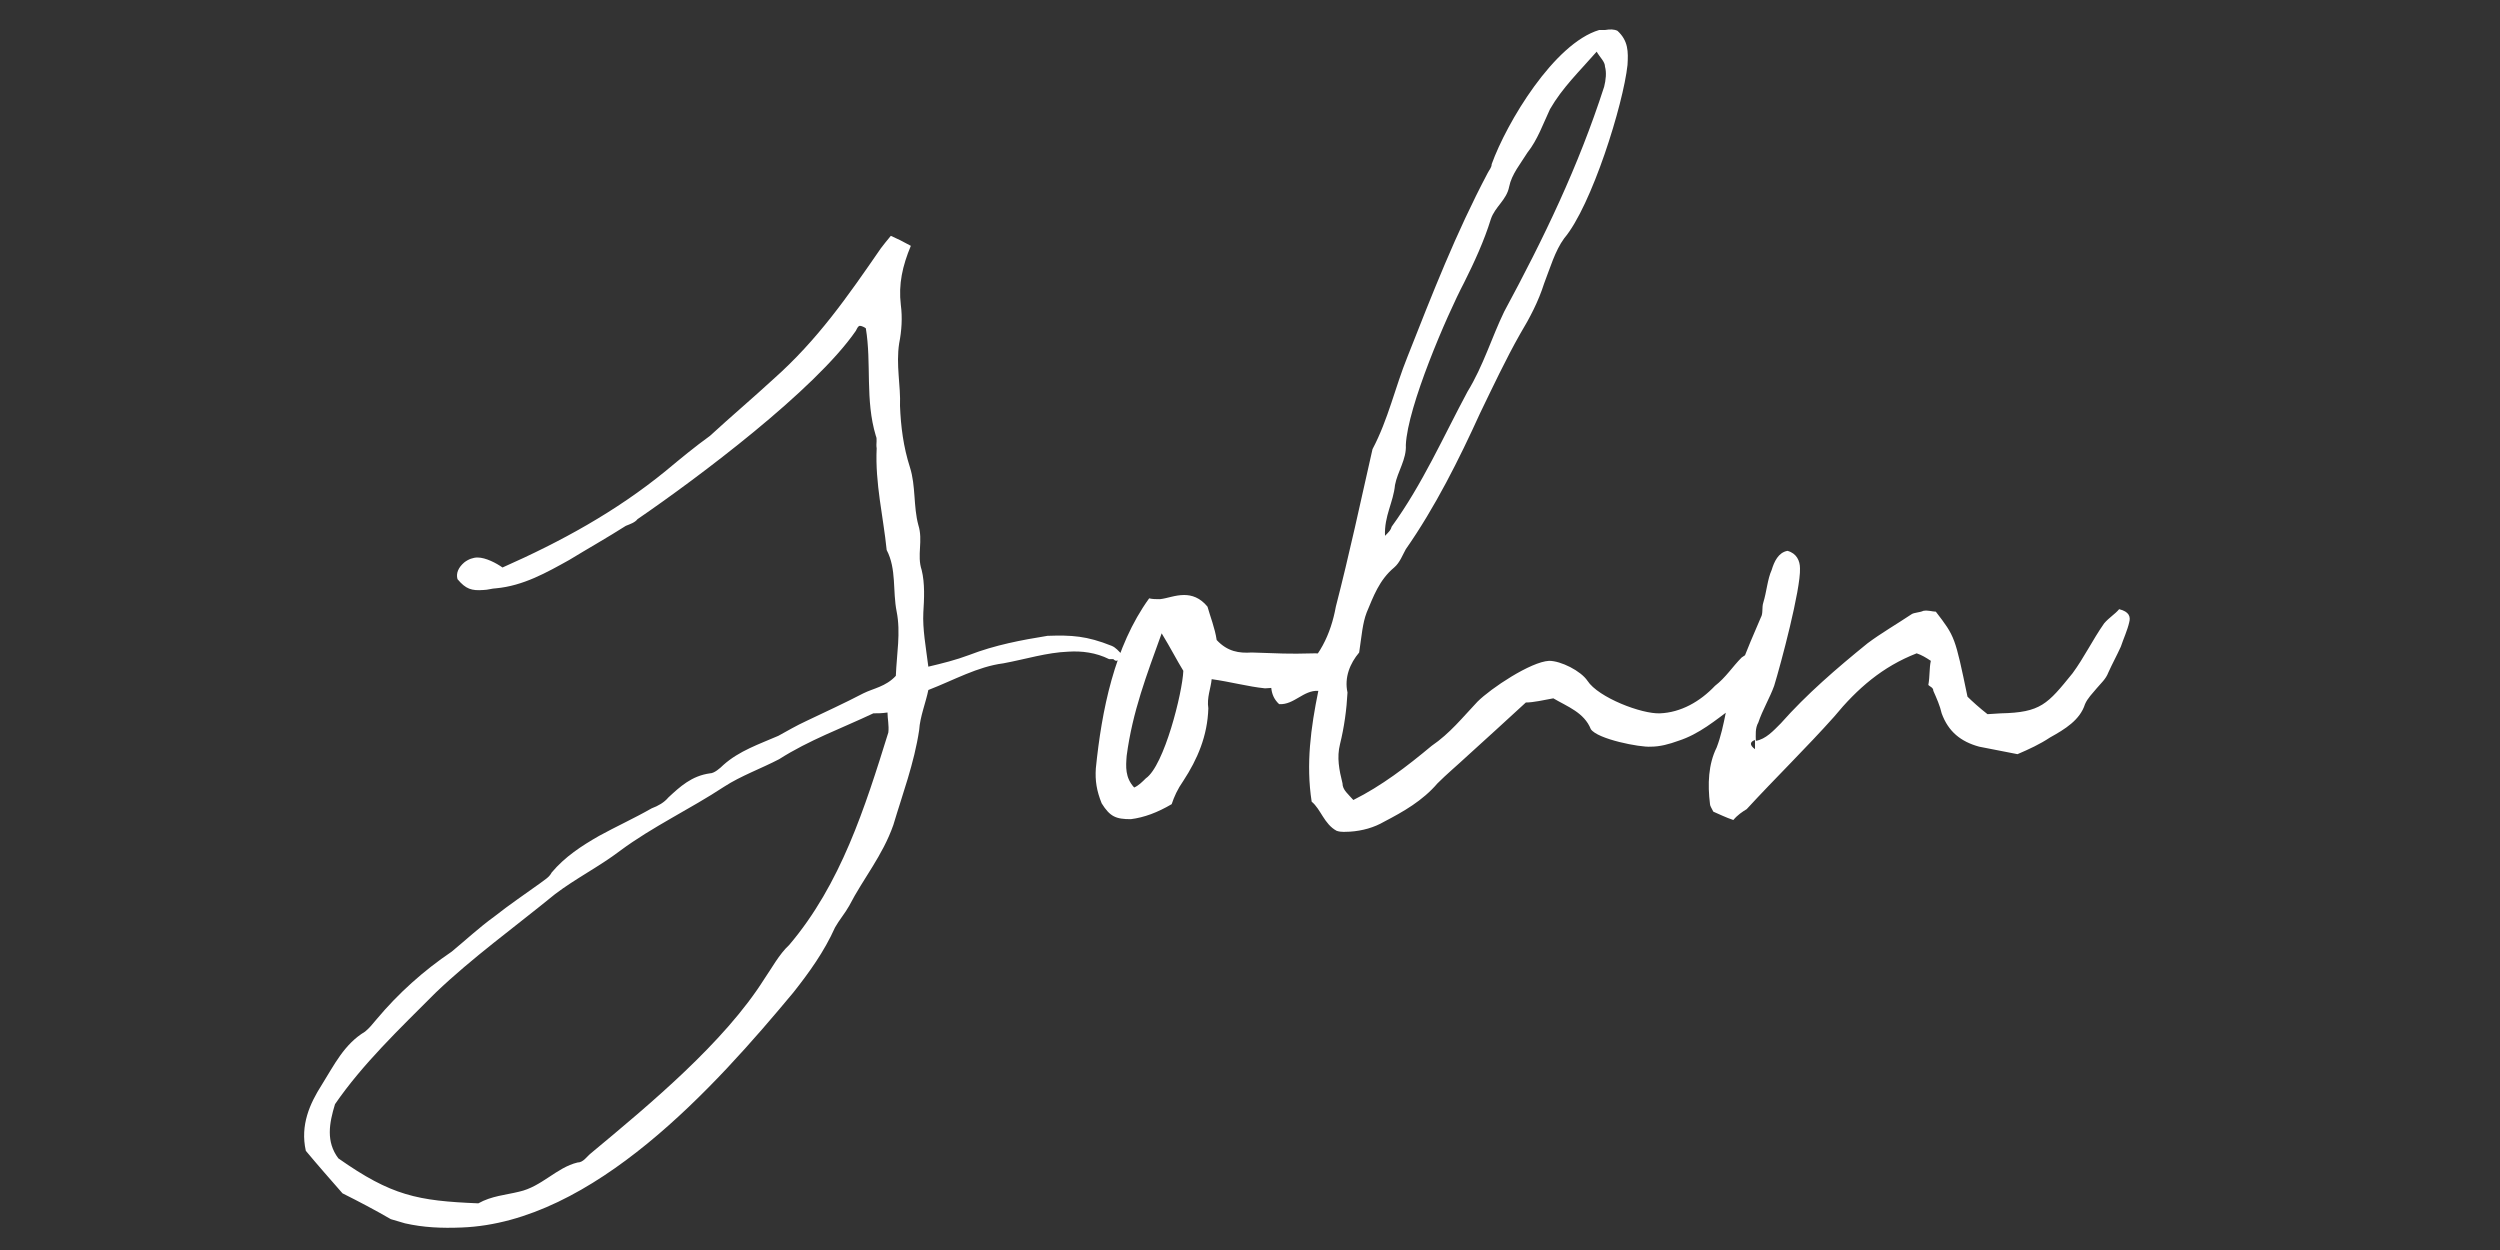 <?xml version="1.0" encoding="UTF-8"?> <svg xmlns="http://www.w3.org/2000/svg" xmlns:xlink="http://www.w3.org/1999/xlink" id="Layer_1" x="0px" y="0px" viewBox="0 0 300 150" style="enable-background:new 0 0 300 150;" xml:space="preserve"><rect x="0" y="0" width="300" height="150" fill="#333333" stroke="none"/><style type="text/css"> .st0{fill:#FFFFFF;}</style><g> <path class="st0" d="M210.6,88.8l0,1.1C209.9,89.4,210,89,210.6,88.8 M205.2,96.5c0,0.2,0.2,0.5,0.4,0.9c0.7,0.3,1.5,0.7,2.4,1 c0.5-0.6,1.1-1,1.6-1.3c3.5-3.8,7.2-7.4,10.5-11.1c2.8-3.4,5.8-6,9.9-7.6c0.6,0.2,1.1,0.5,1.7,0.9c-0.2,0.9-0.1,1.8-0.3,2.9 c0.2,0.2,0.6,0.3,0.6,0.7c0.4,0.9,0.8,1.8,1,2.7c0.8,2.2,2.3,3.4,4.5,4c1.5,0.3,3.1,0.6,4.6,0.9c1.4-0.6,2.7-1.2,3.9-2 c1.8-1,3.6-2.1,4.2-4c0.3-0.7,0.9-1.3,1.4-1.9c0.5-0.6,1.1-1.1,1.4-1.9c0.5-1.1,1-2,1.5-3.1c0.3-0.9,0.8-2,1-2.9 c0.2-0.7,0-1.3-1.2-1.6c-0.5,0.6-1.2,1-1.8,1.7c-1.4,2-2.4,4.1-3.8,6c-3,3.7-3.8,4.7-8.6,4.8l-1.6,0.1c-0.9-0.7-1.9-1.6-2.4-2.1 c-1.5-7.2-1.5-7.2-3.8-10.2c-0.4,0-0.9-0.2-1.5-0.1c-0.4,0.2-1.1,0.2-1.4,0.4c-1.8,1.2-3.7,2.3-5.3,3.5c-3.7,3-7.3,6.1-10.4,9.6 c-0.9,0.9-1.8,1.9-3,2.1c0-0.7-0.1-1.5,0.3-2.2c0.5-1.5,1.4-3,1.9-4.4c0.8-2.6,3.2-11.6,3.1-14.1c0-0.9-0.4-1.8-1.5-2.1 c-1.1,0.2-1.6,1.3-1.9,2.3c-0.5,1.1-0.6,2.6-1,3.9c-0.2,0.6,0,1.3-0.3,1.8c-1.7,3.9-3.2,7.6-4.2,11.4c-0.3,1.5-0.6,2.9-1.1,4.2 C205,91.7,204.9,94.1,205.2,96.5 M166.2,64.3c-0.1-2.4,1-4,1.2-6.1c0.3-1.6,1.4-3.1,1.3-4.8c0.2-4.6,4.9-15.5,7-19.5 c1.2-2.4,2.4-5,3.2-7.6c0.5-1.5,1.9-2.3,2.2-3.9c0.3-1.5,1.4-2.8,2.2-4.1c1.2-1.5,1.9-3.5,2.7-5.2c1.5-2.6,3.5-4.5,5.6-6.9 c0.4,0.7,1,1.2,1,1.8c0.2,0.7,0.1,1.6-0.1,2.4c-3.1,9.6-7.2,18.1-12,27c-1.5,3.1-2.5,6.5-4.4,9.6c-2.9,5.4-5.4,11.1-9.1,16.2 C166.9,63.6,166.7,63.8,166.2,64.3 M163.1,78.3c0.3-2,0.4-3.5,0.9-4.8c0.8-1.9,1.5-3.9,3.3-5.4c0.7-0.6,1-1.5,1.4-2.2 c3.5-5,6.4-10.8,8.9-16.3c1.5-3.1,3.1-6.5,4.8-9.5c1.2-2,2.2-3.9,2.9-6.1c0.7-1.8,1.3-3.9,2.4-5.4c3.3-3.9,7.1-16.1,7.6-20.8 c0.1-1.6,0.1-2.9-1.2-4.1c-0.4-0.2-0.9-0.2-1.5-0.1c-0.4,0-0.5,0-0.7,0c-5.4,1.6-11.1,11.1-12.9,16.1c0,0.4-0.3,0.7-0.5,1.1 c-3.8,7.2-6.6,14.4-9.6,22c-1.5,3.7-2.3,7.5-4.2,11.1c-1.4,6.2-2.8,12.7-4.4,18.9c-0.6,3.3-2,6.3-4.8,8.4c-0.2,0-0.4,0-0.7,0 c-0.2-0.7-0.6-1.3-0.8-2c-1.1,0-1.4,0.8-1.4,1.3c-0.1,1.5-0.3,2.9,0.9,4c1.8,0.1,2.9-1.7,4.7-1.6c-0.9,4.4-1.5,8.8-0.8,13.3 c1.1,0.9,1.5,2.7,3,3.5c0.6,0.2,1.1,0.1,1.6,0.1c1.5-0.1,2.9-0.5,4.1-1.2c2.3-1.2,4.6-2.5,6.4-4.6c1.1-1.1,2.3-2.1,3.7-3.4 c2.1-1.9,4.4-4,6.9-6.3c0.9,0,2.2-0.3,3.3-0.5c1.7,1,3.7,1.7,4.5,3.7c0.8,1.2,5.9,2.2,7.2,2.1c1.1,0,2.2-0.3,3.3-0.7 c2.5-0.8,4.5-2.5,6.4-3.9c2.3-1.4,3.3-3.4,4.2-5.6c0.3-0.7,0.3-1.7-1-2c-0.5,0.4-1.2,1-2,1.5c-1.1,1.1-1.9,2.4-3.2,3.4 c-1.8,1.9-4.1,3.2-6.6,3.3c-2.2,0.1-7.4-1.9-8.7-3.9c-0.8-1.2-3.2-2.4-4.6-2.4c-2.2,0.1-7,3.3-8.6,4.9c-1.8,1.9-3.3,3.8-5.5,5.3 c-3,2.5-6,4.8-9.4,6.5c-0.6-0.7-1.3-1.2-1.3-2c-0.4-1.6-0.7-3.1-0.3-4.7c0.5-2,0.8-4.2,0.9-6.2C161.3,81.3,162,79.6,163.1,78.3 M142,80.5c-0.1,2.6-2.3,11.4-4.5,12.9c-0.4,0.4-0.9,0.9-1.4,1.1c-1.1-1.2-1-2.5-0.9-3.8c0.7-5.3,2.4-9.7,4.2-14.7 C140.5,77.8,141.2,79.2,142,80.5 M160.2,80c-0.4-1.4-1.3-1.6-2.4-1.6c-3.6,0.1-4,0-7.6-0.1c-1.5,0.1-2.9-0.1-4.2-1.5 c-0.2-1.4-0.8-2.9-1.1-4c-0.9-1.1-1.9-1.4-2.8-1.4c-1.1,0-2,0.4-2.9,0.5c-0.5,0-0.9,0-1.3-0.1c-4.2,5.8-5.7,13.5-6.4,20.4 c-0.1,1.5,0.1,2.7,0.7,4.2c1,1.6,1.7,1.9,3.5,1.9c1.6-0.2,3.2-0.8,4.9-1.8c0.3-0.9,0.7-1.8,1.4-2.8c1.7-2.6,2.9-5.4,3-8.7 c-0.2-1.3,0.3-2.4,0.4-3.5c2.2,0.3,4.4,0.9,6.4,1.1c2-0.1,0.9-0.2,2.9-0.5C156.6,81.8,159,82.1,160.2,80 M106.5,85.5 c0,0.7,0.2,1.6,0.1,2.4c-2.8,9-5.7,18.2-11.9,25.5c-1.2,1.1-2.1,2.8-3,4.1c-4.8,7.6-13.7,15-20.8,20.9c-0.5,0.4-0.9,1.1-1.6,1.1 c-2.5,0.6-4.3,2.9-7,3.5c-1.6,0.4-3.3,0.5-4.9,1.4c-7.3-0.3-10.4-0.9-16.8-5.4c-1.5-2-1.1-4.2-0.4-6.5c3.3-4.8,7.7-9,12.1-13.4 c4.4-4.2,9.4-7.8,14.3-11.8c2.5-1.9,5.3-3.3,7.8-5.2c3.9-2.9,8.4-5,12.5-7.7c2-1.3,4.5-2.2,6.6-3.3c3.6-2.3,7.5-3.7,11.3-5.5 C105.4,85.6,105.8,85.6,106.5,85.5 M134.5,78.4c-0.2-0.2-0.6-0.7-1.1-0.9c-3-1.2-4.8-1.3-7.7-1.2c-3.1,0.5-6.3,1.1-9.4,2.3 c-1.6,0.6-3.2,1-4.9,1.4c-0.3-2.4-0.7-4.5-0.6-6.5c0.1-1.6,0.2-3.5-0.2-5.1c-0.6-1.8,0.2-3.5-0.4-5.4c-0.6-2.2-0.3-4.7-1-6.9 c-0.8-2.5-1.1-4.9-1.2-7.4c0.1-2.4-0.5-4.9-0.1-7.5c0.3-1.5,0.4-3.1,0.2-4.6c-0.3-2.5,0.2-4.7,1.2-7.1c-0.9-0.5-1.7-0.9-2.4-1.2 c-0.5,0.6-0.9,1.1-1.2,1.5c-4,5.8-7.6,11-12.9,15.7c-2.5,2.3-5.1,4.5-7.6,6.8c-1.8,1.3-3.5,2.7-5.3,4.2c-6,4.9-12.6,8.5-19.6,11.6 c-0.7-0.5-2-1.2-3-1.2c-0.5,0-1.1,0.2-1.6,0.6c-0.7,0.6-1,1.3-0.8,2c1,1.2,1.7,1.4,3.1,1.3c0.5,0,1.1-0.2,1.5-0.2 c3.3-0.3,6.1-1.9,8.8-3.4c2.3-1.4,4.6-2.7,6.8-4.1c0.5-0.2,1.1-0.4,1.4-0.8c7.3-5,21.3-15.5,26.2-22.6c0.2-0.4,0.3-0.6,0.5-0.6 c0.2,0,0.6,0.2,0.7,0.3c0.7,4.2-0.1,8.6,1.2,12.9c0.2,0.4,0,0.9,0.1,1.5c-0.2,4.2,0.8,8.2,1.2,12.2c1.2,2.3,0.7,4.9,1.2,7.4 c0.5,2.5,0,5.1-0.1,7.7c-1.2,1.3-2.7,1.5-3.9,2.1c-2.3,1.2-4.5,2.2-6.8,3.3c-1.3,0.6-2.3,1.2-3.4,1.8c-2.3,1-4.7,1.8-6.6,3.5 c-0.4,0.4-1.1,1-1.6,1c-2.2,0.3-3.6,1.6-5,2.9c-0.5,0.6-1.2,1-2,1.3c-2.1,1.2-4.3,2.2-6.3,3.3c-2.1,1.2-4.1,2.5-5.7,4.4 c-0.3,0.6-0.9,0.9-1.4,1.3c-1.8,1.3-3.6,2.5-5.5,4c-1.8,1.3-3.4,2.8-5.1,4.2c-3.4,2.3-6.4,5-9,8.1c-0.5,0.6-0.9,1.1-1.4,1.5 c-2.5,1.5-3.7,4-5.2,6.4c-1.4,2.2-2.6,4.8-1.9,7.9c1.5,1.8,3,3.5,4.4,5.1c2,1,3.9,2,5.8,3.1c0.6,0.2,1.1,0.3,1.7,0.5 c2.2,0.5,4.4,0.6,6.8,0.5c15.8-0.6,30.4-16.9,39.8-28.2c1.9-2.4,3.7-4.9,5-7.8c0.5-0.9,1.2-1.7,1.7-2.6c1.7-3.3,4-6,5.3-9.7 c1.1-3.7,2.5-7.4,3.1-11.4c0.1-1.6,0.8-3.3,1.1-4.8c3.1-1.2,5.9-2.8,9-3.2c2.7-0.5,5.2-1.3,7.8-1.4c1.6-0.1,3.3,0.1,4.9,0.9 c0.2,0,0.4,0,0.5,0C134,79.5,134.3,79.3,134.5,78.4"></path></g></svg> 